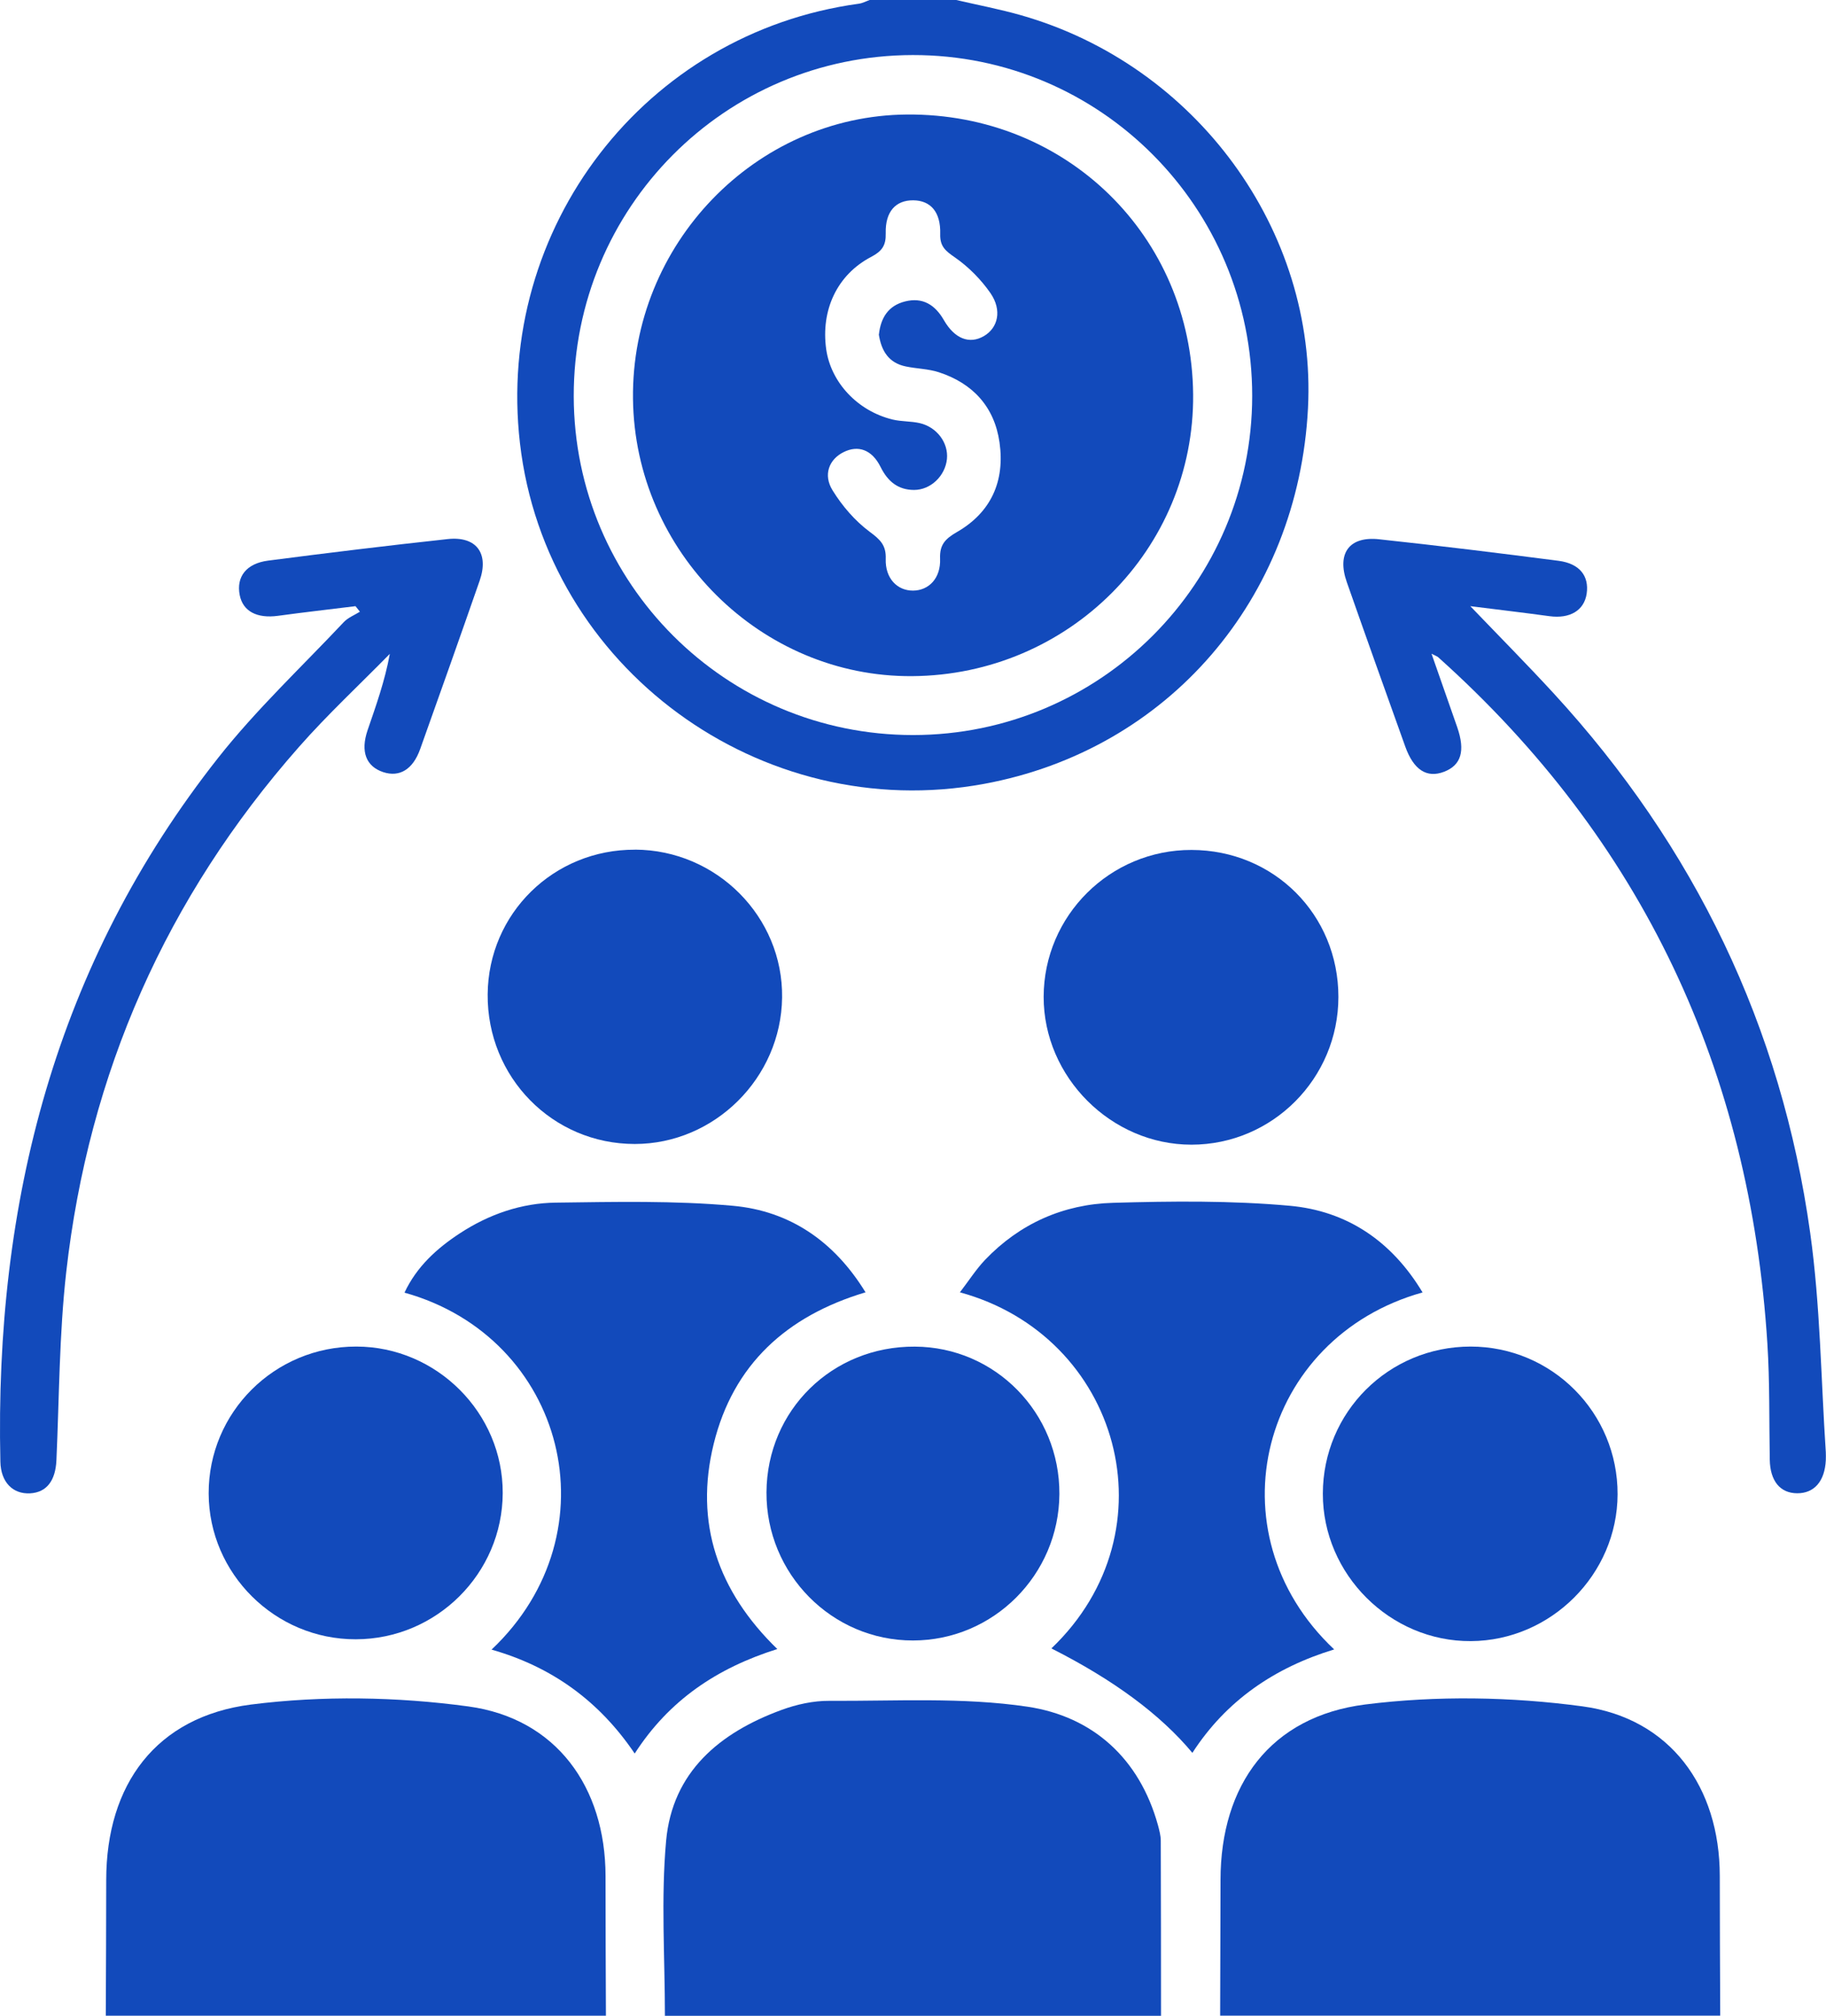 <svg width="29" height="32" viewBox="0 0 29 32" fill="none" xmlns="http://www.w3.org/2000/svg">
<g clip-path="url(#clip0_238_6553)">
<path d="M1.68 32C1.683 31.282 1.687 30.563 1.687 29.844C1.688 28.33 2.478 27.253 3.986 27.06C5.12 26.916 6.304 26.936 7.438 27.09C8.833 27.28 9.615 28.368 9.617 29.782C9.617 30.521 9.62 31.261 9.623 32H1.68Z" fill="#124ABB"/>
<path d="M19.378 32C19.38 31.282 19.383 30.562 19.384 29.844C19.385 28.332 20.178 27.25 21.682 27.059C22.816 26.916 24.001 26.936 25.134 27.089C26.528 27.278 27.312 28.37 27.313 29.781C27.313 30.52 27.317 31.26 27.32 31.999H19.378V32Z" fill="#124ABB"/>
<path d="M10.56 32C10.56 31.073 10.496 30.141 10.579 29.223C10.679 28.128 11.43 27.506 12.411 27.146C12.65 27.058 12.918 26.999 13.172 27.001C14.222 27.007 15.286 26.941 16.316 27.094C17.353 27.248 18.097 27.913 18.391 28.977C18.412 29.058 18.435 29.14 18.435 29.222C18.439 30.148 18.438 31.074 18.439 32.001H10.559L10.56 32Z" fill="#124ABB"/>
<path d="M15.188 0C15.53 0.08 15.876 0.145 16.213 0.241C18.999 1.034 20.917 3.662 20.773 6.481C20.617 9.508 18.55 11.905 15.629 12.444C12.08 13.099 8.671 10.599 8.258 7.038C7.862 3.613 10.246 0.522 13.639 0.059C13.699 0.051 13.755 0.02 13.812 0C14.27 0 14.729 0 15.188 0H15.188ZM14.502 11.669C17.473 11.668 19.885 9.256 19.887 6.286C19.888 3.292 17.474 0.869 14.496 0.874C11.512 0.879 9.107 3.299 9.112 6.291C9.117 9.263 11.528 11.67 14.502 11.669Z" fill="#124ABB"/>
<path d="M22.592 20.518C20.026 21.234 19.211 24.322 21.189 26.185C20.244 26.473 19.476 26.994 18.937 27.827C18.431 27.219 17.684 26.667 16.698 26.169C18.657 24.299 17.785 21.208 15.245 20.516C15.386 20.332 15.501 20.152 15.645 20C16.197 19.423 16.891 19.117 17.676 19.095C18.612 19.068 19.555 19.058 20.485 19.142C21.385 19.224 22.099 19.695 22.593 20.518H22.592Z" fill="#124ABB"/>
<path d="M10.081 27.839C9.517 27.004 8.765 26.461 7.807 26.188C9.781 24.32 8.975 21.232 6.424 20.521C6.618 20.108 6.936 19.82 7.302 19.58C7.765 19.277 8.281 19.098 8.829 19.092C9.765 19.08 10.708 19.058 11.638 19.142C12.54 19.223 13.248 19.703 13.746 20.516C12.489 20.891 11.644 21.666 11.335 22.921C11.026 24.174 11.398 25.259 12.345 26.179C11.39 26.479 10.627 26.989 10.08 27.838L10.081 27.839Z" fill="#124ABB"/>
<path d="M5.646 9.623C5.236 9.674 4.825 9.72 4.417 9.776C4.082 9.822 3.858 9.706 3.807 9.447C3.75 9.157 3.911 8.945 4.258 8.9C5.207 8.777 6.158 8.661 7.11 8.558C7.565 8.509 7.769 8.783 7.618 9.218C7.307 10.111 6.991 11.002 6.673 11.892C6.557 12.217 6.345 12.342 6.087 12.258C5.814 12.168 5.722 11.932 5.838 11.592C5.972 11.201 6.112 10.812 6.191 10.38C5.709 10.872 5.202 11.342 4.747 11.859C2.641 14.248 1.409 17.035 1.052 20.193C0.94 21.183 0.941 22.186 0.896 23.183C0.881 23.506 0.741 23.692 0.479 23.707C0.205 23.722 0.013 23.532 0.006 23.205C-0.087 19.094 0.881 15.303 3.467 12.028C4.071 11.263 4.79 10.588 5.46 9.876C5.528 9.804 5.63 9.765 5.716 9.711C5.693 9.682 5.669 9.652 5.646 9.623Z" fill="#124ABB"/>
<path d="M22.735 10.378C22.884 10.803 23.014 11.173 23.143 11.544C23.274 11.922 23.206 12.148 22.934 12.252C22.66 12.357 22.451 12.223 22.318 11.852C22.006 10.982 21.695 10.112 21.389 9.24C21.229 8.784 21.428 8.51 21.901 8.561C22.853 8.663 23.803 8.78 24.753 8.903C25.088 8.947 25.24 9.144 25.199 9.425C25.159 9.692 24.932 9.826 24.608 9.782C24.19 9.725 23.772 9.676 23.351 9.623C23.801 10.092 24.245 10.54 24.672 11.004C26.913 13.441 28.292 16.297 28.749 19.573C28.91 20.723 28.92 21.894 28.997 23.056C29 23.098 28.997 23.139 28.997 23.181C28.981 23.514 28.814 23.707 28.543 23.706C28.271 23.705 28.113 23.511 28.107 23.173C28.096 22.559 28.108 21.943 28.069 21.331C27.795 16.996 26.089 13.342 22.839 10.432C22.824 10.419 22.803 10.413 22.735 10.378Z" fill="#124ABB"/>
<path d="M18.924 13.493C20.232 13.496 21.256 14.52 21.256 15.826C21.256 17.119 20.209 18.172 18.922 18.172C17.647 18.172 16.573 17.098 16.575 15.824C16.578 14.535 17.63 13.49 18.924 13.493Z" fill="#124ABB"/>
<path d="M23.355 21.377C24.648 21.377 25.694 22.427 25.69 23.723C25.686 24.992 24.632 26.046 23.36 26.053C22.079 26.061 21.007 24.994 21.009 23.712C21.011 22.417 22.054 21.378 23.355 21.377Z" fill="#124ABB"/>
<path d="M10.086 13.488C11.383 13.494 12.438 14.556 12.421 15.837C12.405 17.112 11.348 18.161 10.081 18.161C8.776 18.161 7.735 17.102 7.745 15.786C7.755 14.502 8.793 13.483 10.086 13.489V13.488Z" fill="#124ABB"/>
<path d="M16.825 23.719C16.817 25.001 15.777 26.042 14.5 26.043C13.213 26.045 12.166 24.987 12.173 23.69C12.181 22.387 13.218 21.37 14.529 21.378C15.807 21.384 16.832 22.43 16.825 23.719Z" fill="#124ABB"/>
<path d="M5.661 21.377C6.937 21.379 7.989 22.433 7.984 23.704C7.979 24.98 6.932 26.022 5.651 26.024C4.371 26.027 3.318 24.984 3.314 23.71C3.31 22.42 4.362 21.374 5.66 21.377H5.661Z" fill="#124ABB"/>
<path d="M18.949 6.262C18.97 8.716 16.975 10.716 14.488 10.734C12.086 10.752 10.081 8.762 10.053 6.332C10.024 3.879 11.994 1.836 14.404 1.818C16.935 1.798 18.927 3.746 18.949 6.262ZM13.959 5.308C13.987 5.048 14.106 4.853 14.372 4.786C14.655 4.714 14.852 4.84 14.991 5.083C15.161 5.378 15.396 5.469 15.625 5.336C15.85 5.206 15.918 4.926 15.73 4.653C15.58 4.437 15.383 4.238 15.168 4.088C15.017 3.984 14.926 3.913 14.932 3.714C14.942 3.364 14.779 3.183 14.504 3.18C14.226 3.178 14.058 3.358 14.067 3.703C14.072 3.898 14.007 3.988 13.836 4.078C13.294 4.361 13.033 4.924 13.122 5.548C13.198 6.073 13.621 6.525 14.175 6.66C14.315 6.694 14.466 6.685 14.606 6.717C14.881 6.78 15.065 7.032 15.039 7.288C15.011 7.555 14.782 7.778 14.516 7.778C14.262 7.777 14.099 7.643 13.985 7.413C13.848 7.137 13.628 7.062 13.397 7.178C13.169 7.291 13.068 7.536 13.223 7.785C13.376 8.033 13.58 8.27 13.813 8.443C13.98 8.566 14.075 8.656 14.067 8.873C14.057 9.179 14.247 9.377 14.5 9.376C14.752 9.375 14.943 9.178 14.93 8.869C14.921 8.646 15.014 8.553 15.195 8.448C15.741 8.135 15.962 7.637 15.874 7.023C15.793 6.459 15.451 6.085 14.909 5.909C14.743 5.855 14.561 5.854 14.388 5.818C14.114 5.763 13.996 5.569 13.957 5.307L13.959 5.308Z" fill="#124ABB"/>
</g>
<defs>
<clipPath id="clip0_238_6553">
<rect width="29" height="32" fill="white"/>
</clipPath>
</defs>
</svg>
